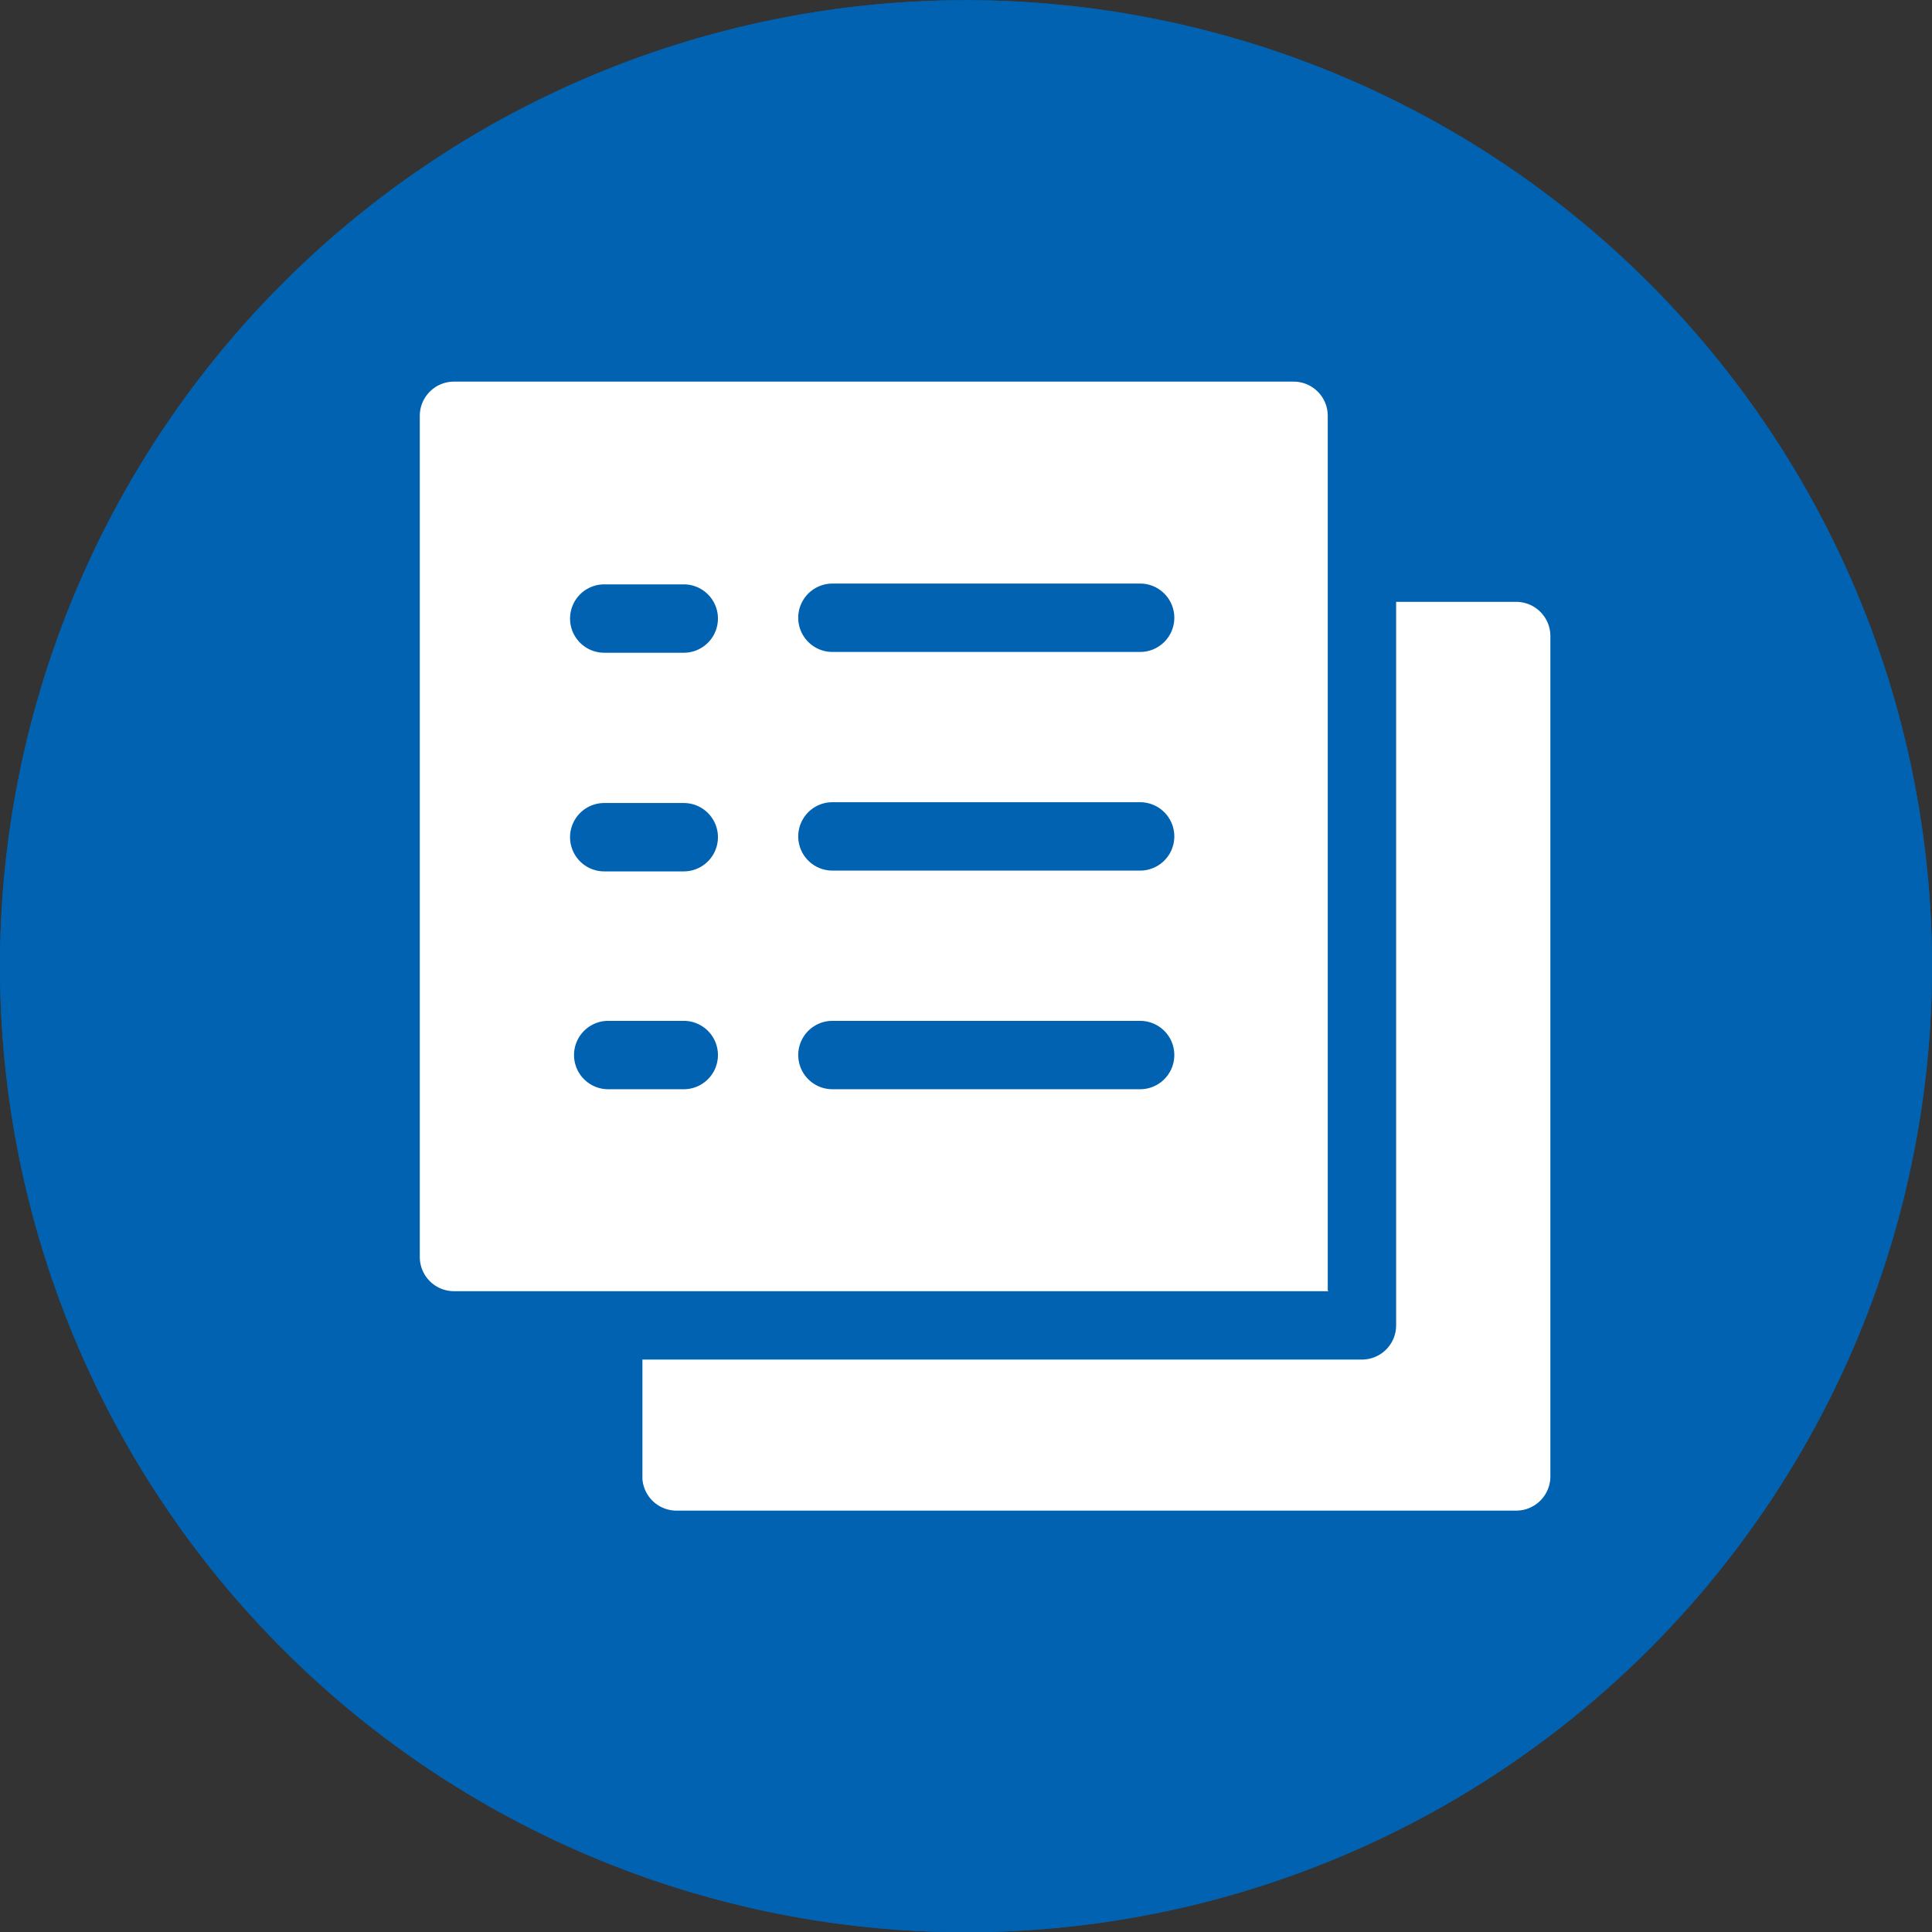 <svg xmlns="http://www.w3.org/2000/svg" width="24.312" height="24.312" viewBox="0 0 24.3 24.3"><rect x="0" y="0" width="24.3" height="24.3" fill="#333333" stroke="none"/><defs><style>.cls-1{fill:#0062b1;}.cls-2{fill:#fff;}</style></defs><title>アセット 1</title><g id="レイヤー_2" data-name="レイヤー 2"><g id="レイヤー_1-2" data-name="レイヤー 1"><path id="info.svg" class="cls-1" d="M20.74,3.56a12.15,12.15,0,1,0,3.56,8.59A12.15,12.15,0,0,0,20.74,3.56ZM12.15,4.79A2.14,2.14,0,1,1,10,6.93h0a2.14,2.14,0,0,1,2.13-2.14Zm3,14.24H9V17.61h1v-5.7H9.07V10.48h5.22V17.6h.9V19Z"/><path id="info.svg-2" data-name="info.svg" class="cls-1" d="M20.74,3.56a12.15,12.15,0,1,0,3.56,8.59A12.15,12.15,0,0,0,20.74,3.56Z"/><path class="cls-2" d="M17.56,7.61v9.06a.43.43,0,0,1-.43.43H8.08V18.6A.43.43,0,0,0,8.5,19H19.07a.43.43,0,0,0,.43-.43V8a.43.43,0,0,0-.43-.43H17.56Z"/><path class="cls-2" d="M16.7,16.23v-11a.43.43,0,0,0-.43-.43H5.71a.43.43,0,0,0-.43.43V15.81a.43.43,0,0,0,.43.43h11ZM14.34,13.7H10.47a.43.43,0,0,1,0-.86h3.87a.43.43,0,0,1,0,.86Zm0-2.75H10.47a.43.43,0,0,1,0-.86h3.87a.43.43,0,0,1,0,.86Zm.43-3.18a.43.43,0,0,1-.43.43H10.47a.43.43,0,0,1,0-.86h3.87A.43.43,0,0,1,14.77,7.78ZM7.65,7.35H8.6a.43.43,0,1,1,0,.86h-1a.43.43,0,1,1,0-.86Zm0,2.75H8.6a.43.43,0,1,1,0,.86h-1a.43.43,0,1,1,0-.86Zm0,3.6a.43.43,0,1,1,0-.86H8.6a.43.43,0,1,1,0,.86Z"/></g></g></svg>